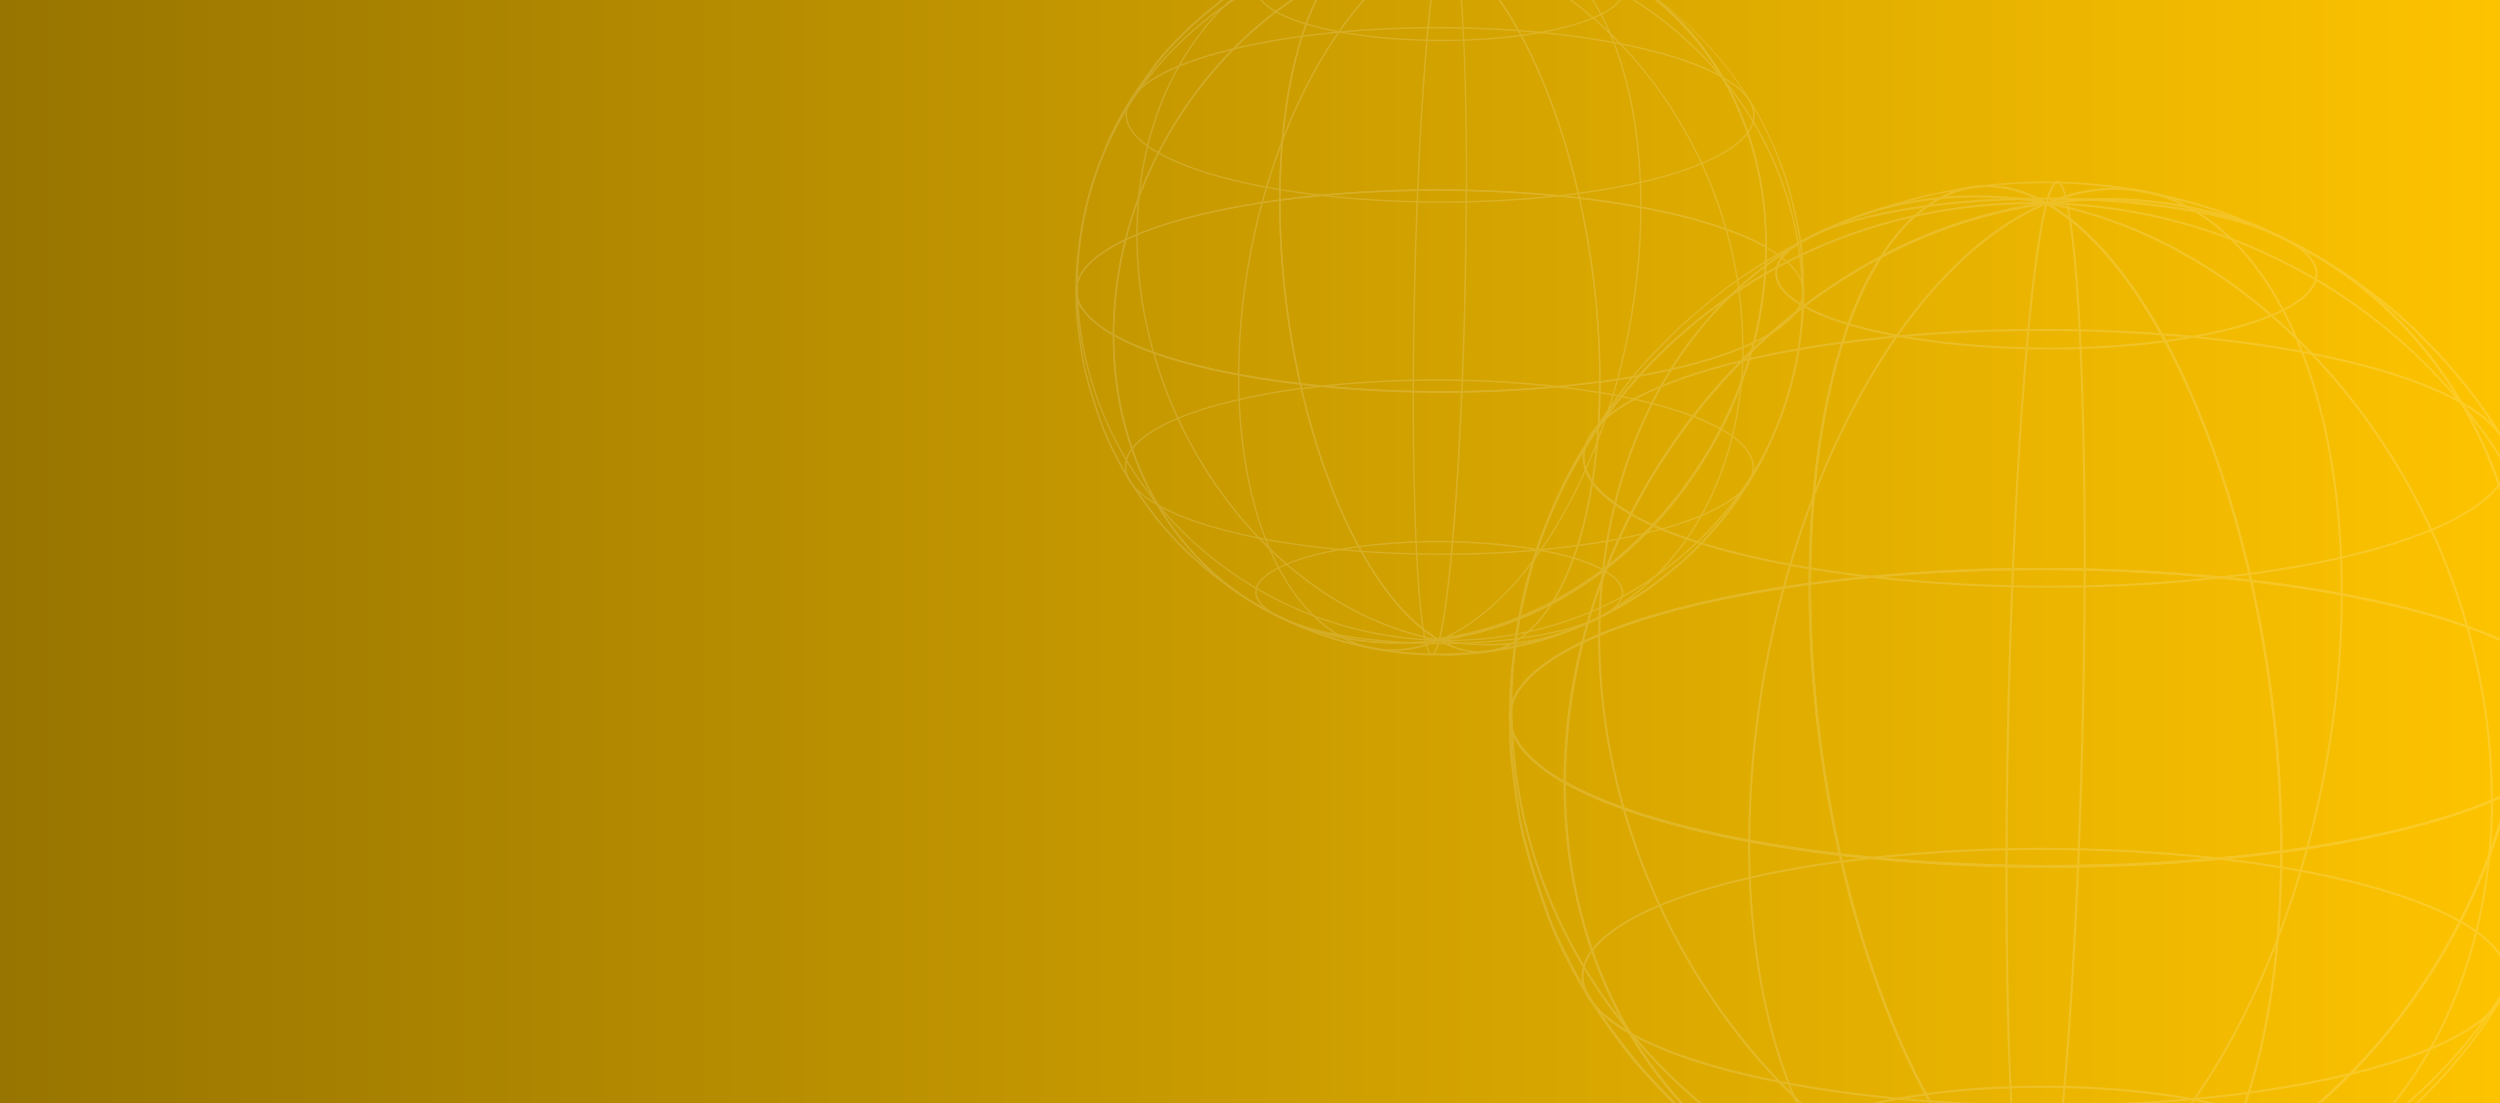 <?xml version="1.0" encoding="utf-8"?>
<!-- Generator: Adobe Illustrator 27.7.0, SVG Export Plug-In . SVG Version: 6.00 Build 0)  -->
<svg version="1.1" id="Ebene_1" xmlns="http://www.w3.org/2000/svg" xmlns:xlink="http://www.w3.org/1999/xlink" x="0px" y="0px"
	 viewBox="0 0 1160 512" style="enable-background:new 0 0 1160 512;" xml:space="preserve">
<rect x="0" y="0" width="1160" height="512" fill="#333333" stroke="none"/>
<style type="text/css">
	.st0{clip-path:url(#SVGID_00000000209102489655788810000017705324933137019313_);}
	.st1{fill:url(#SVGID_00000132786596499776378390000007573070891779902863_);}
	.st2{display:none;opacity:0.5;}
	.st3{display:inline;fill:#FFFFFF;}
	.st4{opacity:0.15;}
	.st5{fill:#FFFFFF;}
</style>
<g>
	<defs>
		<rect id="SVGID_1_" width="1160" height="512"/>
	</defs>
	<clipPath id="SVGID_00000098197873942613218130000001738053693007804592_">
		<use xlink:href="#SVGID_1_"  style="overflow:visible;"/>
	</clipPath>
	<g style="clip-path:url(#SVGID_00000098197873942613218130000001738053693007804592_);">
		
			<linearGradient id="SVGID_00000018215182457849276520000002205091791806930822_" gradientUnits="userSpaceOnUse" x1="669" y1="461" x2="669" y2="-699" gradientTransform="matrix(6.123234e-17 -1 -1 -6.123234e-17 461 925)">
			<stop  offset="0" style="stop-color:#987500"/>
			<stop  offset="1" style="stop-color:#FDC300"/>
		</linearGradient>
		<rect style="fill:url(#SVGID_00000018215182457849276520000002205091791806930822_);" width="1160" height="512"/>
		<g class="st2">
			<rect class="st3" width="1160" height="512"/>
		</g>
		<g class="st4">
			<path class="st5" d="M948.6,572.3l-0.1-0.1C888,537.8,838.9,402.7,839.2,270.9v-0.5h0.5c123.1-16.6,272.4-2.1,332.9,32.2l0.3,0.1
				v0.3c-0.2,131.9-100.8,252.6-224,269.2L948.6,572.3z M840.3,271.3c-0.1,131.2,48.5,265.6,108.6,299.8
				c122.7-16.6,222.6-136.7,222.9-267.9C1111.4,269.2,962.9,254.9,840.3,271.3z"/>
			<path class="st5" d="M1061.1,524.4c-30.3-17.2-105.4-24.5-167.4-16.2l-0.1-1c62.1-8.4,137.5-1,168,16.3L1061.1,524.4z"/>
			<path class="st5" d="M1141.3,428c-52-29.5-180.6-42-286.8-27.7l-0.1-1c106.3-14.3,235.2-1.8,287.4,27.8L1141.3,428z"/>
			<path class="st5" d="M948.9,572.2l-0.4-0.9c75.6-31.5,137.3-164.1,137.6-295.5h1C1086.8,407.6,1024.8,540.6,948.9,572.2z"/>
			<path class="st5" d="M949.2,571.9l-1-0.3c10-37.9,18.3-175.8,18.6-307.4h1C967.5,395.9,959.2,533.9,949.2,571.9z"/>
			<path class="st5" d="M920.7,574.2c-46.8,0-90.4-16.1-125.2-46.5c-22.1-19.5-39.7-43.7-51.2-70.9c-12.5-28.6-18.8-60.1-18.8-93.5
				c-18.7-10.7-27.4-22.6-25.1-34.5c4.9-25.1,58.3-47.5,139.3-58.4l0.6-0.1v0.6c-0.2,131.5,48.5,266.2,108.7,300.4l1.4,0.8l-1.5,0.2
				C939.5,573.5,930.1,574.2,920.7,574.2z M839.2,271.5c-80.2,10.9-133,32.9-137.8,57.6c-2.2,11.4,6.4,23,24.8,33.5l0.3,0.1v0.3
				c-0.1,33.3,6.2,64.8,18.7,93.4c11.5,27,29,51.1,51,70.5c41,36,94.6,51.8,151,44.6C887.3,535.9,839.1,402.1,839.2,271.5
				L839.2,271.5z"/>
			<path class="st5" d="M836,554.7c-9.6-5.5-14.1-11.6-12.9-17.7c2.5-12.8,29.5-24.2,70.4-29.7l0.1,1c-40.5,5.5-67.2,16.5-69.5,28.9
				c-1.1,5.7,3.2,11.4,12.4,16.6L836,554.7z"/>
			<path class="st5" d="M756,479.8c-16.4-9.3-23.9-19.6-21.9-30c4.2-21.8,50.3-41.1,120.3-50.6l0.1,1
				c-69.5,9.3-115.2,28.4-119.4,49.7c-1.9,9.9,5.5,19.8,21.4,28.9L756,479.8z"/>
			<path class="st5" d="M948.6,572.3C834.1,551,741.3,426.4,741.5,294.5h1c-0.2,131.4,92.3,255.6,206.2,276.7L948.6,572.3z"/>
			<path class="st5" d="M948.7,572.3c-137-3-248.2-112.8-247.9-244.7h1c-0.2,131.3,110.5,240.7,246.9,243.7L948.7,572.3z"/>
			<path class="st5" d="M976.3,580.2c-9.8-0.2-19.3-2.9-27.7-7.9c-57.1,7.6-111.5-8.2-153.1-44.7c-22.1-19.5-39.7-43.7-51.2-70.9
				c-12.5-28.7-18.8-60.3-18.8-93.8v-0.9l0.8,0.4c60.2,34.2,209.3,48.6,332.2,32.1l0.6-0.1v0.6c-0.2,89-22.9,157.4-59.2,178.5
				C992.7,577.9,984.6,580.2,976.3,580.2z M948.8,571.2l0.2,0.1c17.7,10.1,34.7,10.6,50.4,1.5c36-20.9,58.4-88.7,58.7-177
				c-122.5,16.4-270.7,2.1-331.5-31.9c0,33,6.3,64.1,18.7,92.5c11.5,27,29,51.1,51,70.4c41.4,36.3,95.5,52.1,152.4,44.4L948.8,571.2
				z"/>
			<path class="st5" d="M949.7,574.4c-46.7,0-91.8-7.3-113.8-19.7l0.5-0.9c30.3,17.2,105.4,24.5,167.4,16.2l0.1,1
				C986,573.3,967.9,574.5,949.7,574.4z"/>
			<path class="st5" d="M950.6,513.5c-79.9,0-157.1-12.4-194.6-33.7l0.5-0.9c52,29.5,180.6,42,286.7,27.7l0.1,1
				C1012.6,511.6,981.6,513.6,950.6,513.5z"/>
			<path class="st5" d="M916.6,579.1c-14.5,0-28.7-4.5-40.7-12.7c-40.7-27.2-64.9-93-64.8-176.1h1c-0.2,82.7,23.9,148.2,64.3,175.2
				c21.5,14.4,46.4,16.4,72,5.8l0.4,0.9C938.7,576.6,927.7,578.9,916.6,579.1z"/>
			<path class="st5" d="M943.7,582h-0.2c-9.2-1.2-13.2-91.3-13-180.2h1c-0.2,116.5,5.9,178.3,12.1,179.1c0.7,0.1,2.3-0.7,4.6-9.3
				l1,0.3C947.4,578.8,945.6,582,943.7,582z"/>
			<path class="st5" d="M976.3,580.2c-9.1,0-18.5-2.7-27.8-8l-1.4-0.7l1.5-0.2c26.8-3.7,52.7-12.1,76.5-24.8
				c20.7-32.4,32.8-86.3,32.9-151.3v-0.5h0.4c44.7-6,80.9-15.5,105.1-27c5.4-21.1,8.1-42.9,8.2-64.7v-0.9l0.8,0.4
				c18.9,10.7,27.6,22.7,25.3,34.6c-2.2,11.2-13.9,21.8-33.4,31.2c-19.5,76.8-71.6,143.5-138.6,178.9c-7.6,11.8-16.4,20.8-26,26.4
				C992.7,578,984.5,580.2,976.3,580.2z M950.3,572c17.3,9.4,33.8,9.6,49.1,0.8c9.1-5.3,17.4-13.6,24.7-24.6
				C1000.9,560.3,976,568.3,950.3,572L950.3,572z M1059,395.6c-0.2,63.9-12,117.2-32.1,149.9c65.8-35.3,116.9-101.1,136.3-176.6
				C1139,380.3,1103.1,389.7,1059,395.6L1059,395.6z M1172.8,303.9c-0.1,21.3-2.8,42.6-8,63.2c18.7-9.1,30-19.4,32.1-30.1
				C1199,325.7,1190.7,314.3,1172.8,303.9L1172.8,303.9z"/>
			<path class="st5" d="M1004,571l-0.1-1c40.5-5.5,67.2-16.5,69.6-28.9c1.1-5.7-3.2-11.4-12.4-16.6l0.5-0.9
				c9.6,5.5,14.1,11.6,12.9,17.7C1072,554.1,1044.9,565.5,1004,571z"/>
			<path class="st5" d="M1043.3,507.5l-0.1-1c69.5-9.4,115.2-28.4,119.4-49.7c1.9-9.9-5.4-19.8-21.4-28.9l0.5-0.9
				c16.3,9.3,23.9,19.6,21.9,30C1159.4,478.8,1113.4,498.2,1043.3,507.5z"/>
			<path class="st5" d="M981.6,575.3c-11.1,0-22.1-1-33-3.1l0.2-1c50.3,9.4,98.7-2.7,136.6-34.1c44.6-37,70.2-97.3,70.4-165.6h1
				c-0.1,68.5-25.9,129.2-70.8,166.3C1056.7,562.3,1019.7,575.6,981.6,575.3z"/>
			<path class="st5" d="M954.5,572.3c-1.9,0-3.9,0-5.8,0v-1c67.8,1.5,131.1-23.1,178.3-69.2c44.7-43.6,69.4-101.7,69.5-163.6h1
				c-0.1,62.1-24.9,120.4-69.8,164.3C1081.6,547.8,1020.3,572.3,954.5,572.3z"/>
			<path class="st5" d="M1172.8,303.9l-0.8-0.4c-60.2-34.2-209.3-48.6-332.2-32.1l-0.6,0.1v-0.6c0.2-89,22.9-157.4,59.2-178.5
				c15.7-9.1,33.4-8.6,51.2,1.4c57.1-7.6,111.5,8.2,153.1,44.7c22.1,19.5,39.7,43.7,51.2,70.9c12.5,28.7,18.8,60.3,18.8,93.8
				L1172.8,303.9z M947.2,263.5c92,0,180.9,14.2,224.6,38.7c0-33-6.3-64.1-18.7-92.5c-11.5-27-29-51.1-51-70.5
				c-41.4-36.3-95.5-52-152.4-44.4h-0.2l-0.2-0.1c-17.7-10.1-34.7-10.6-50.4-1.5c-35.9,20.9-58.4,88.7-58.6,177.1
				C875.7,265.7,911.4,263.4,947.2,263.5z"/>
			<path class="st5" d="M1141.7,187.2c-52-29.5-180.6-42-286.8-27.7l-0.1-1c106.3-14.3,235.2-1.8,287.4,27.8L1141.7,187.2z"/>
			<path class="st5" d="M1061.8,112.3c-30.3-17.2-105.4-24.5-167.4-16.2l-0.1-1c62.1-8.4,137.5-1.1,168,16.3L1061.8,112.3z"/>
			<path class="st5" d="M1087.1,275.8h-1c0.1-82.7-23.9-148.2-64.3-175.2c-21.5-14.4-46.4-16.4-72-5.7l-0.4-1
				c25.9-10.8,51.1-8.8,72.9,5.8C1063,126.8,1087.2,192.7,1087.1,275.8z"/>
			<path class="st5" d="M967.8,264.2h-1C967,147.7,960.8,85.9,954.7,85c-0.6-0.1-2.3,0.7-4.6,9.3l-1-0.3c1.9-7.2,3.7-10.4,5.7-10.1
				C964,85.2,967.9,175.4,967.8,264.2z"/>
			<path class="st5" d="M726.5,363.9l-0.8-0.4c-18.9-10.7-27.6-22.7-25.3-34.6c2.2-11.2,13.9-21.8,33.4-31.2
				c19.5-76.8,71.6-143.5,138.7-178.9c7.6-11.8,16.4-20.8,26-26.4c15.8-9.2,33.5-8.6,51.4,1.5l1.4,0.7l-1.5,0.2
				c-26.8,3.7-52.7,12.1-76.6,24.8c-20.7,32.4-32.7,86.3-32.9,151.3v0.5h-0.4c-44.7,6-80.9,15.5-105.1,27
				c-5.4,21.2-8.1,42.9-8.2,64.7V363.9z M733.5,298.9c-18.7,9.1-30,19.4-32.1,30.1c-2.2,11.3,6.1,22.7,24.1,33.1
				C725.6,340.8,728.3,319.6,733.5,298.9z M871.3,120.5C805.6,155.9,754.4,221.6,735,297.1c24.3-11.4,60.1-20.8,104.2-26.7
				C839.4,206.5,851.2,153.2,871.3,120.5z M922.1,86.8c-8.2,0-16.2,2.3-23.2,6.4c-9.1,5.3-17.4,13.6-24.7,24.5
				c23.1-12,48-20,73.7-23.8C939.1,89.2,930.4,86.8,922.1,86.8z"/>
			<path class="st5" d="M756.5,239c-16.4-9.3-23.9-19.6-21.9-30c4.2-21.8,50.3-41.1,120.3-50.6l0.1,1
				c-69.5,9.3-115.2,28.4-119.4,49.7c-1.9,9.9,5.5,19.8,21.4,28.9L756.5,239z"/>
			<path class="st5" d="M836.7,142.5c-9.6-5.5-14.1-11.6-12.9-17.7c2.5-12.8,29.5-24.2,70.4-29.7l0.1,1
				c-40.5,5.5-67.2,16.5-69.5,28.9c-1.1,5.7,3.2,11.4,12.4,16.7L836.7,142.5z"/>
			<path class="st5" d="M742.6,294.5h-1c0.1-68.5,25.9-129.2,70.8-166.4c38-31.6,86.8-43.8,137.4-34.4l-0.2,1
				c-50.3-9.3-98.7,2.7-136.6,34.1C768.3,165.9,742.7,226.3,742.6,294.5z"/>
			<path class="st5" d="M701.7,327.6h-1c0.1-62.1,24.9-120.5,69.8-164.3c47.4-46.3,111-71,179-69.5v1
				c-67.8-1.5-131.1,23.1-178.3,69.2C726.6,207.7,701.9,265.7,701.7,327.6z"/>
			<path class="st5" d="M951.1,402.6c-92.6,0-181.9-14.4-225.3-39.1l-0.3-0.1v-0.3c0.3-131.9,100.7-252.7,224-269.3h0.2l0.2,0.1
				c60.5,34.4,109.5,169.5,109.2,301.3v0.4h-0.5C1023,400.3,987,402.7,951.1,402.6z M726.5,362.7c60.3,34.1,208.8,48.4,331.5,32
				c0.1-131.2-48.5-265.6-108.6-299.8C826.9,111.4,726.9,231.5,726.5,362.7z"/>
			<path class="st5" d="M951,272.7c-79.9,0-157.1-12.4-194.6-33.7l0.5-0.9c52,29.6,180.6,42,286.7,27.7l0.1,1
				C1013.1,270.8,982.1,272.8,951,272.7z"/>
			<path class="st5" d="M950.5,162.2c-46.7,0-91.8-7.3-113.8-19.7l0.5-0.9c30.4,17.2,105.4,24.5,167.4,16.2l0.1,1
				C986.8,161.1,968.6,162.3,950.5,162.2z"/>
			<path class="st5" d="M812.2,390.3h-1c0.2-131.8,62.2-264.8,138.2-296.5l0.4,1C874.1,126.3,812.4,258.9,812.2,390.3z"/>
			<path class="st5" d="M931.5,401.8h-1c0.2-131.7,8.6-269.7,18.6-307.7l1,0.3C940.1,132.3,931.7,270.2,931.5,401.8z"/>
			<path class="st5" d="M1058,395.8v-0.6c0.2-131.5-48.5-266.3-108.7-300.4l-1.4-0.7l1.5-0.2c57.2-7.7,111.6,8.2,153.2,44.6
				c22.1,19.5,39.7,43.7,51.2,70.9c12.5,28.6,18.8,60.1,18.8,93.5c18.7,10.7,27.4,22.6,25.1,34.5c-4.9,25.2-58.2,47.6-139.2,58.5
				L1058,395.8z M951.1,94.6c59.8,35.4,108,169.3,107.9,300c80.2-10.9,133-32.9,137.8-57.6c2.2-11.4-6.4-23-24.8-33.5l-0.2-0.1V303
				c0-33.3-6.2-64.8-18.7-93.4c-11.5-27-29-51.1-51-70.5C1061.1,103.2,1007.5,87.4,951.1,94.6z"/>
			<path class="st5" d="M1043.9,266.8l-0.1-1c69.5-9.3,115.2-28.4,119.4-49.7c1.9-9.8-5.4-19.8-21.4-28.9l0.5-0.9
				c16.4,9.3,23.9,19.6,21.9,30C1159.9,238,1113.8,257.4,1043.9,266.8z"/>
			<path class="st5" d="M1004.8,158.8l-0.1-1c40.5-5.5,67.2-16.5,69.5-28.9c1.1-5.7-3.2-11.4-12.4-16.6l0.5-0.9
				c9.6,5.5,14.1,11.6,12.9,17.7C1072.7,141.9,1045.7,153.3,1004.8,158.8z"/>
			<path class="st5" d="M1156.7,371.6h-1c0.2-131.4-92.3-255.6-206.2-276.8l0.2-1C1064.1,115,1157,239.7,1156.7,371.6z"/>
			<path class="st5" d="M1197.5,338.5h-1c0.2-131.4-110.5-240.7-246.9-243.7v-1C1086.5,96.8,1197.8,206.6,1197.5,338.5z"/>
			<path class="st5" d="M948.3,582.1h-1l-3.7-0.1h-1.7c-1.5,0-3.6-0.1-5.5-0.2c-10.3-0.5-20.5-1.7-30.6-3.5
				c-18.5-3.3-36.6-8.6-53.8-16c-8.7-3.8-17.2-8-25.5-12.6c-7.6-4.2-15-8.9-22-14.1c-1.2-0.9-2.5-1.9-3.8-2.9
				c-4.6-3.4-9.7-7.3-13.5-10.7c-1.3-1.1-2.6-2.4-4.1-3.7c-3.2-2.9-6.6-5.9-9.2-8.6c-4.6-4.7-10.5-11-14.6-15.7
				c-5.8-6.7-13-16.6-22.1-30.3c-3.8-6.1-7.3-12.3-10.5-18.7c-3.3-6.3-6.2-12.7-8.7-19.3c-4.5-12.2-8.4-24.6-11.6-37.2
				c-2.5-10.4-4.2-24.5-5.5-35.5c-0.6-5.2-0.7-11.7-0.7-17.5v-2.8c-0.1-7.4,0.2-14.8,1-22.2c0.2-1.9,0.5-3.9,0.8-6.1
				c0.6-4.8,1.1-9.7,1.9-13.7c1.2-6.6,3-15.1,4.6-21.2c1.6-5.9,3.9-13.4,5.7-18.7c1.6-4.5,3.9-10.1,6-15l2.1-5
				c2.9-6.8,6.3-13.5,10.1-19.8c5.3-8.9,13.5-21.2,20.9-31.2c4.6-6.1,9.6-12,15-17.4l3.7-3.7c3-3,6.4-6.4,9.2-9
				c5.3-4.7,13-11.1,19.6-16.2c4.7-3.6,11.3-8,13.9-9.7c3.8-2.5,9-5.5,13.2-7.9l1.2-0.7c8.3-4.7,16.9-8.9,25.8-12.4
				c7.6-3,13.4-5.1,17.6-6.4c5.5-1.8,13-3.8,18.2-5.2c6.5-1.6,15-3.2,17.4-3.6c5.5-1,10-1.5,14.7-2c1.7-0.2,8.4-0.8,12-1
				c4.9-0.2,9.2-0.5,16.5-0.4c11.5,0.1,23,1,34.3,2.7c5.5,0.8,11.9,2,14.9,2.6c4.2,0.9,10.5,2.5,16.7,4.1c3.6,1,8.5,2.5,12.3,3.9
				c5.7,2,12.3,4.6,17,6.5c8.2,3.4,18.6,9,25.5,12.6c1.6,0.9,3.2,1.8,4.7,2.7c4.8,2.9,10.5,6.3,14.7,9.4c1.2,0.9,2.6,1.9,4,2.9
				c3.2,2.4,6.9,5.1,9.7,7.3c5.7,4.5,11.1,9.2,16.2,14.2c1.2,1.3,2.6,2.6,4,4.1c3.1,3.1,6.3,6.3,8.8,9.1c4.7,5.2,10,11.7,13.6,16.4
				c3.6,4.7,8,10.9,10.8,15.4c1.6,2.5,7.1,11.1,10.7,18.2c6.3,11.9,11.7,24.3,16,37c4.5,13.3,8.2,31.1,9.5,38.1
				c1.3,6.5,2.2,15.4,2.7,21.7c0.4,4.5,0.5,10.2,0.6,15.2c0,1.8,0.1,3.5,0.2,5.1c0.2,8.3-0.3,16.6-1.3,24.9
				c-0.8,7-1.8,14.2-2.8,19.8c-1.2,6.6-3.2,15.1-4.9,21.1c-1.6,5.8-4,13.3-5.9,18.6c-1.7,4.6-4.1,10.3-6.3,15.3l-2,4.6
				c-2.6,5.8-5.5,11.5-8.7,17c-2.6,4.5-6.2,10.1-9.3,15l-2.3,3.7c-4.4,6.5-9.1,12.8-14.2,18.8c-7.8,9.3-16.2,18-25.2,26.1
				c-5.4,4.7-13.2,11.1-20,16.1c-3.7,2.8-8.8,6.1-12.9,8.8l-1,0.6c-9,5.6-18.4,10.7-28,15.2c-3.4,1.5-12,5.3-18.8,7.8
				c-5,1.9-12.3,4.2-18.1,5.8c-8.6,2.4-17.3,4.4-26.2,5.9c-6.6,1.1-10.3,1.5-14.6,2c-2.5,0.3-8.7,0.8-12,1
				c-4.7,0.2-7.8,0.4-11.1,0.4L948.3,582.1L948.3,582.1z M949.3,85c-6.2,0-10.2,0.2-14.7,0.4c-3.6,0.2-10.2,0.8-12,1
				c-4.7,0.6-9.2,1.1-14.6,2c-6.5,1.1-12.9,2.5-17.3,3.6c-5.2,1.4-12.6,3.4-18.2,5.1c-4.2,1.4-10,3.5-17.5,6.4
				c-8.8,3.5-17.4,7.6-25.6,12.3l-1.2,0.7c-4.1,2.4-9.3,5.5-13.1,7.9c-2.6,1.7-9.2,6-13.8,9.5c-6.6,5.1-14.2,11.4-19.5,16.2
				c-2.8,2.5-6.2,5.9-9.2,9l-3.7,3.7c-5.4,5.4-10.4,11.2-14.9,17.3c-7.4,10-15.6,22.2-20.9,31.1c-3.7,6.4-7.1,13-10,19.8
				c-0.6,1.6-1.4,3.3-2.1,5c-2,4.9-4.3,10.5-5.9,15c-1.9,5.3-4.1,12.7-5.7,18.6s-3.4,14.5-4.6,21.1c-0.7,4-1.3,8.9-1.9,13.6
				c-0.2,2.2-0.5,4.2-0.7,6.1c-0.8,7.3-1.2,14.7-1,22v2.8c0.1,5.8,0.2,12.3,0.8,17.4c1.2,11,2.9,25,5.5,35.4
				c3.2,12.6,7.1,24.9,11.6,37.1c2.5,6.6,5.4,13,8.7,19.2c3.2,6.4,6.6,12.6,10.4,18.6c6.7,10.5,14.1,20.6,22,30.2
				c4.1,4.7,9.9,11,14.5,15.7c2.6,2.6,6,5.6,9.2,8.5c1.4,1.3,2.8,2.5,4.1,3.7c3.7,3.4,8.9,7.3,13.4,10.7c1.4,1,2.6,2,3.8,2.9
				c7,5.1,14.3,9.8,21.9,14c8.2,4.6,16.7,8.8,25.4,12.6c26.7,11.4,55.2,17.9,84.1,19.4c1.8,0.1,3.9,0.2,5.4,0.2h1.6l3.7,0.1
				c1.1,0,2.5,0,3.7,0h1.6c3.2,0,6.3-0.2,10.9-0.4c3.4-0.2,9.5-0.7,12.1-1c4.3-0.5,8-0.9,14.6-2c8.8-1.5,17.5-3.5,26.1-5.9
				c5.8-1.6,13-4,18-5.8c6.7-2.5,15.3-6.2,18.7-7.7c9.6-4.5,18.9-9.5,27.9-15.1l1-0.6c4.1-2.6,9.2-6,12.9-8.7
				c6.7-5.1,14.5-11.4,19.9-16.1c9-8.1,17.4-16.8,25.1-26c5.1-5.9,9.8-12.2,14.2-18.7l2.3-3.7c3.1-4.9,6.7-10.4,9.3-15
				c3.2-5.5,6.1-11.1,8.7-16.9l2-4.7c2.1-5,4.6-10.7,6.3-15.3c1.9-5.3,4.3-12.7,5.9-18.5c1.7-6.1,3.6-14.5,4.8-21
				c1-5.5,1.9-12.7,2.8-19.7c1-8.2,1.4-16.5,1.3-24.7c0-1.6-0.1-3.3-0.2-5.1c-0.1-5-0.3-10.6-0.6-15.1c-0.5-6.3-1.4-15.1-2.7-21.5
				c-1.4-7-5.1-24.7-9.5-38c-4.3-12.7-9.6-25.1-16-36.9c-3.7-7.1-9.1-15.7-10.7-18.1c-2.9-4.5-7.1-10.5-10.8-15.3
				c-3.7-4.9-8.9-11.1-13.6-16.4c-2.5-2.7-5.7-6-8.8-9.1c-1.4-1.4-2.7-2.7-4-4.1c-5.1-5-10.5-9.7-16.2-14.1l-0.3-0.3
				c42.9,38.2,68,95.3,68.8,159.9c0,1.1,0,2.2,0,3.3v0.5c-0.2,131.9-100.7,252.7-223.9,269.3l-0.1-1
				c122.8-16.5,222.9-136.8,223.1-268.2v-0.5c0-78.3-35.7-146-95.8-182.5l-4.7-2.7c-6.9-3.7-17.3-9.2-25.4-12.6
				c-4.6-1.9-11.3-4.5-17-6.5c-3.8-1.4-8.7-2.9-12.3-3.8c-6.2-1.7-12.5-3.2-16.7-4.1c-2.9-0.6-9.3-1.9-14.8-2.6
				C973.9,86,962.5,85.1,951,85H949.3z"/>
			<path class="st5" d="M667.7,297.4l-0.1-0.1c-41-23.3-74.3-115.1-74.1-204.5v-0.3h0.3c83.6-11.2,184.9-1.4,225.9,21.9l0.2,0.1v0.2
				c-0.2,89.5-68.4,171.5-152.1,182.7L667.7,297.4z M594.2,93.1c-0.1,89.1,32.9,180.3,73.7,203.5c83.3-11.3,151.1-92.8,151.3-181.8
				C778.2,91.7,677.5,82,594.2,93.1z"/>
			<path class="st5" d="M744.1,265c-20.6-11.7-71.6-16.7-113.6-11l-0.1-0.7c42.2-5.7,93.3-0.7,114,11L744.1,265z"/>
			<path class="st5" d="M798.5,199.5c-35.3-20-122.6-28.5-194.6-18.8l-0.1-0.7c72.2-9.7,159.7-1.2,195.1,18.9L798.5,199.5z"/>
			<path class="st5" d="M667.9,297.4l-0.3-0.6C719,275.4,760.9,185.4,761,96.2h0.7C761.6,185.6,719.5,275.9,667.9,297.4z"/>
			<path class="st5" d="M668.1,297.2l-0.7-0.2c6.8-25.7,12.4-119.3,12.6-208.7h0.7C680.6,177.7,674.9,271.4,668.1,297.2z"/>
			<path class="st5" d="M648.8,298.7c-31.8,0-61.4-10.9-85-31.6c-15-13.2-26.9-29.7-34.8-48.1c-8.5-19.4-12.7-40.8-12.7-63.5
				c-12.7-7.3-18.6-15.3-17-23.4c3.4-17.1,39.5-32.2,94.5-39.6l0.4-0.1v0.4c-0.2,89.2,32.9,180.7,73.8,203.9l0.9,0.5l-1,0.1
				C661.5,298.3,655.2,298.7,648.8,298.7z M593.5,93.2c-54.5,7.4-90.3,22.3-93.5,39.1c-1.5,7.8,4.3,15.6,16.9,22.8l0.2,0.1v0.2
				c0,22.6,4.2,44,12.7,63.4c7.8,18.3,19.7,34.7,34.6,47.8c27.9,24.4,64.2,35.2,102.5,30.3C626.2,272.8,593.4,181.9,593.5,93.2
				L593.5,93.2z"/>
			<path class="st5" d="M591.3,285.5c-6.5-3.7-9.6-7.9-8.8-12c1.7-8.7,20-16.4,47.8-20.2l0.1,0.7c-27.5,3.7-45.6,11.2-47.2,19.6
				c-0.7,3.8,2.2,7.7,8.4,11.3L591.3,285.5z"/>
			<path class="st5" d="M537,234.6c-11.1-6.3-16.2-13.3-14.9-20.4c2.9-14.8,34.1-27.9,81.6-34.3l0.1,0.7
				c-47.2,6.3-78.2,19.3-81,33.8c-1.3,6.7,3.7,13.5,14.5,19.6L537,234.6z"/>
			<path class="st5" d="M667.7,297.4C590,283,527,198.4,527.2,108.9h0.7c-0.2,89.2,62.6,173.5,140,187.8L667.7,297.4z"/>
			<path class="st5" d="M667.8,297.4c-93-2.1-168.5-76.6-168.3-166.1h0.7c-0.2,89.2,75,163.4,167.6,165.4L667.8,297.4z"/>
			<path class="st5" d="M686.5,302.8c-6.6-0.1-13.1-2-18.8-5.4c-38.8,5.2-75.7-5.6-103.9-30.3c-15-13.2-26.9-29.7-34.8-48.1
				c-8.5-19.5-12.8-40.9-12.7-63.7v-0.6l0.5,0.3c40.9,23.2,142.1,33,225.5,21.8l0.4-0.1v0.4c-0.1,60.4-15.5,106.8-40.2,121.2
				C697.7,301.3,692.2,302.8,686.5,302.8z M667.9,296.7l0.1,0.1c12,6.8,23.6,7.2,34.2,1c24.4-14.2,39.7-60.2,39.8-120.2
				c-83.1,11.1-183.7,1.4-225-21.6c0,22.4,4.3,43.5,12.7,62.8c7.8,18.3,19.7,34.7,34.6,47.8C592.4,291.2,629.2,301.9,667.9,296.7
				L667.9,296.7z"/>
			<path class="st5" d="M668.5,298.9c-31.7,0-62.3-4.9-77.2-13.4l0.3-0.6c20.6,11.7,71.6,16.7,113.6,11l0.1,0.7
				C693.1,298.1,680.8,298.9,668.5,298.9z"/>
			<path class="st5" d="M669.1,257.5c-54.2,0-106.6-8.4-132.1-22.9l0.3-0.6c35.3,20.1,122.6,28.5,194.6,18.8l0.1,0.7
				C711.2,256.2,690.2,257.6,669.1,257.5z"/>
			<path class="st5" d="M646,302c-9.9,0-19.5-3-27.6-8.6c-27.6-18.5-44.1-63.1-44-119.5h0.7c-0.1,56.2,16.2,100.6,43.7,118.9
				c14.6,9.8,31.5,11.1,48.9,3.9l0.3,0.6C661,300.4,653.6,302,646,302z"/>
			<path class="st5" d="M664.4,304h-0.2c-6.2-0.8-8.9-62-8.8-122.3h0.7c-0.1,79.1,4,121,8.2,121.6c0.4,0.1,1.6-0.5,3.1-6.3l0.7,0.2
				C666.9,301.8,665.7,304,664.4,304z"/>
			<path class="st5" d="M686.5,302.8c-6.2,0-12.5-1.9-18.9-5.4l-0.9-0.5l1-0.1c18.2-2.5,35.7-8.2,51.9-16.8
				c14-22,22.2-58.6,22.3-102.7v-0.3h0.3c30.3-4.1,54.9-10.5,71.3-18.3c3.6-14.4,5.5-29.1,5.5-43.9v-0.6l0.5,0.3
				c12.8,7.3,18.8,15.4,17.2,23.5c-1.5,7.6-9.4,14.8-22.7,21.2c-13.2,52.1-48.6,97.4-94.1,121.4c-5.1,8-11.1,14.1-17.6,17.9
				C697.7,301.3,692.1,302.8,686.5,302.8z M668.9,297.3c11.7,6.4,22.9,6.5,33.3,0.5c6.2-3.6,11.8-9.3,16.7-16.7
				C703.3,289.3,686.3,294.7,668.9,297.3L668.9,297.3z M742.7,177.5c-0.1,43.4-8.1,79.6-21.8,101.8c44.6-24,79.4-68.6,92.5-119.9
				C797,167.1,772.6,173.5,742.7,177.5L742.7,177.5z M819.9,115.3c-0.1,14.5-1.9,28.9-5.4,42.9c12.7-6.2,20.4-13.1,21.8-20.5
				C837.7,130.1,832.1,122.3,819.9,115.3L819.9,115.3z"/>
			<path class="st5" d="M705.3,296.5l-0.1-0.7c27.5-3.7,45.6-11.2,47.2-19.6c0.7-3.8-2.2-7.7-8.4-11.3l0.3-0.6
				c6.5,3.7,9.6,7.9,8.8,12C751.5,285.1,733.1,292.8,705.3,296.5z"/>
			<path class="st5" d="M732.1,253.5l-0.1-0.7c47.2-6.3,78.2-19.3,81-33.8c1.3-6.7-3.7-13.5-14.5-19.6l0.3-0.6
				c11.1,6.3,16.2,13.3,14.9,20.4C810.9,234,779.6,247.1,732.1,253.5z"/>
			<path class="st5" d="M690.2,299.5c-7.5,0-15-0.7-22.4-2.1l0.1-0.7c34.1,6.3,67-1.9,92.7-23.1c30.3-25.1,47.7-66.1,47.8-112.4h0.7
				c-0.1,46.5-17.6,87.7-48,112.9C741.1,290.6,716,299.7,690.2,299.5z"/>
			<path class="st5" d="M671.8,297.5c-1.3,0-2.6,0-4,0v-0.7c46,1,89-15.7,121-47c30.4-29.6,47.1-69.1,47.2-111h0.7
				c-0.1,42.1-16.9,81.8-47.4,111.5C758,280.8,716.4,297.5,671.8,297.5z"/>
			<path class="st5" d="M819.9,115.3l-0.5-0.3c-40.9-23.2-142-33-225.5-21.8l-0.4,0.1v-0.4C593.6,32.4,609-14,633.7-28.3
				c10.7-6.2,22.7-5.9,34.8,0.9c38.8-5.2,75.7,5.6,103.9,30.3c15,13.2,26.9,29.7,34.8,48.1c8.5,19.5,12.8,40.9,12.7,63.7
				L819.9,115.3z M666.8,87.8c62.5,0,122.8,9.7,152.4,26.2c0-22.4-4.3-43.5-12.7-62.8c-7.8-18.3-19.7-34.7-34.6-47.8
				c-28.1-24.6-64.8-35.3-103.5-30.1h-0.1l-0.1-0.1c-12-6.9-23.6-7.2-34.2-1c-24.4,14.2-39.6,60.2-39.8,120.2
				C618.3,89.3,642.5,87.8,666.8,87.8z"/>
			<path class="st5" d="M798.8,36C763.5,16,676.2,7.5,604.2,17.2l-0.1-0.7c72.2-9.7,159.7-1.2,195.1,18.9L798.8,36z"/>
			<path class="st5" d="M744.6-14.8C724-26.5,673-31.4,631-25.8l-0.1-0.7c42.2-5.7,93.3-0.7,114,11L744.6-14.8z"/>
			<path class="st5" d="M761.7,96.2H761c0.1-56.2-16.2-100.6-43.7-119c-14.6-9.8-31.5-11.1-48.9-3.9l-0.3-0.6
				c17.6-7.3,34.7-5.9,49.5,4C745.4-4.9,761.8,39.8,761.7,96.2z"/>
			<path class="st5" d="M680.8,88.3h-0.7c0.2-79.1-4-121.1-8.2-121.6c-0.4-0.1-1.6,0.5-3.1,6.3l-0.7-0.2c1.3-4.9,2.5-7,3.9-6.9
				C678.2-33.2,680.9,28,680.8,88.3z"/>
			<path class="st5" d="M517,156l-0.5-0.3c-12.8-7.3-18.8-15.4-17.2-23.5c1.5-7.6,9.4-14.8,22.7-21.2
				c13.2-52.1,48.6-97.4,94.1-121.4c5.1-8,11.1-14.1,17.6-17.9c10.7-6.2,22.8-5.9,34.9,1l0.9,0.5l-1,0.1c-18.2,2.5-35.8,8.2-52,16.8
				c-14,22-22.2,58.6-22.3,102.7v0.3h-0.3c-30.3,4.1-54.9,10.5-71.3,18.3c-3.6,14.4-5.5,29.1-5.6,43.9V156z M521.7,111.9
				C509,118,501.4,125,500,132.3c-1.5,7.7,4.2,15.4,16.3,22.5C516.4,140.3,518.2,125.9,521.7,111.9z M615.3-9.2
				c-44.7,24.1-79.4,68.6-92.6,119.9c16.5-7.7,40.8-14.1,70.7-18.1C593.6,49.1,601.6,13,615.3-9.2z M649.7-32.1
				c-5.5,0-11,1.5-15.7,4.4c-6.2,3.6-11.8,9.3-16.7,16.7c15.7-8.2,32.6-13.6,50-16.1C661.3-30.5,655.4-32.1,649.7-32.1z"/>
			<path class="st5" d="M537.3,71.2c-11.1-6.3-16.2-13.3-14.9-20.4c2.9-14.8,34.1-27.9,81.6-34.3l0.1,0.7
				C557,23.6,526,36.5,523.1,51c-1.3,6.7,3.7,13.5,14.5,19.6L537.3,71.2z"/>
			<path class="st5" d="M591.8,5.7c-6.5-3.7-9.6-7.9-8.8-12c1.7-8.7,20-16.4,47.8-20.2l0.1,0.7c-27.5,3.7-45.6,11.2-47.2,19.6
				c-0.7,3.8,2.2,7.8,8.4,11.3L591.8,5.7z"/>
			<path class="st5" d="M527.9,108.9h-0.7c0.1-46.5,17.6-87.7,48-112.9c25.8-21.4,58.9-29.7,93.2-23.3l-0.1,0.7
				c-34.1-6.3-67,1.9-92.7,23.1C545.4,21.6,528,62.6,527.9,108.9z"/>
			<path class="st5" d="M500.2,131.4h-0.7c0.1-42.1,16.9-81.8,47.4-111.5c32.2-31.5,75.3-48.2,121.5-47.2v0.7c-46-1-89,15.7-121,47
				C517,50,500.3,89.4,500.2,131.4z"/>
			<path class="st5" d="M669.4,182.3c-62.8,0-123.5-9.8-152.9-26.6l-0.2-0.1v-0.2c0.2-89.6,68.3-171.5,152-182.8h0.1l0.1,0.1
				c41,23.3,74.3,115.1,74.1,204.5v0.3h-0.3C718.2,180.7,693.8,182.3,669.4,182.3z M517,155.2c41,23.1,141.7,32.9,225,21.7
				c0.1-89.1-32.9-180.3-73.7-203.5C585.1-15.4,517.3,66.1,517,155.2z"/>
			<path class="st5" d="M669.4,94.1c-54.2,0-106.6-8.4-132.1-22.9l0.3-0.6c35.3,20.1,122.6,28.5,194.6,18.8l0.1,0.7
				C711.5,92.8,690.5,94.1,669.4,94.1z"/>
			<path class="st5" d="M669,19.1c-31.7,0-62.3-4.9-77.2-13.4l0.3-0.6c20.6,11.7,71.6,16.7,113.6,11l0.1,0.7
				C693.7,18.4,681.3,19.1,669,19.1z"/>
			<path class="st5" d="M575.1,173.9h-0.7c0.2-89.5,42.2-179.8,93.8-201.2l0.3,0.6C617.2-5.3,575.3,84.7,575.1,173.9z"/>
			<path class="st5" d="M656.1,181.7h-0.7c0.2-89.4,5.8-183.1,12.6-208.8l0.7,0.2C661.9-1.2,656.3,92.4,656.1,181.7z"/>
			<path class="st5" d="M742,177.6v-0.4C742.2,88,709.1-3.5,668.2-26.7l-0.9-0.5l1-0.1c38.9-5.2,75.8,5.6,104,30.3
				c15,13.2,26.9,29.7,34.8,48.1c8.5,19.4,12.7,40.8,12.7,63.5c12.7,7.3,18.6,15.3,17,23.4c-3.3,17.1-39.5,32.3-94.5,39.7L742,177.6
				z M669.5-26.8C710-2.8,742.8,88.1,742.7,176.8c54.5-7.4,90.3-22.3,93.5-39.1c1.5-7.8-4.3-15.6-16.9-22.8l-0.2-0.1v-0.2
				c0-22.6-4.2-44-12.7-63.4c-7.8-18.3-19.7-34.7-34.6-47.8C744.1-20.9,707.7-31.7,669.5-26.8z"/>
			<path class="st5" d="M732.4,90.1l-0.1-0.7c47.2-6.3,78.2-19.3,81-33.8c1.3-6.7-3.7-13.5-14.5-19.6l0.3-0.6
				c11.1,6.3,16.2,13.3,14.9,20.4C811.2,70.5,779.9,83.7,732.4,90.1z"/>
			<path class="st5" d="M705.9,16.8l-0.1-0.7c27.5-3.7,45.6-11.2,47.2-19.6c0.7-3.8-2.2-7.7-8.4-11.3l0.3-0.6
				c6.5,3.7,9.6,7.9,8.8,12C752,5.3,733.7,13,705.9,16.8z"/>
			<path class="st5" d="M809,161.2h-0.7c0.2-89.2-62.6-173.5-140-187.9l0.1-0.7C746.1-12.9,809.2,71.7,809,161.2z"/>
			<path class="st5" d="M836.7,138.8H836c0.2-89.2-75-163.4-167.6-165.4v-0.7C761.4-25.3,836.9,49.2,836.7,138.8z"/>
			<path class="st5" d="M667.5,304.1h-0.7l-2.5,0h-1.1c-1,0-2.5-0.1-3.7-0.1c-7-0.4-13.9-1.1-20.8-2.4c-12.6-2.2-24.8-5.9-36.5-10.9
				c-5.9-2.6-11.7-5.4-17.3-8.6c-5.2-2.9-10.2-6.1-15-9.6c-0.8-0.6-1.7-1.3-2.6-2c-3.1-2.3-6.6-4.9-9.2-7.3
				c-0.9-0.8-1.8-1.6-2.8-2.5c-2.2-2-4.5-4-6.3-5.8c-3.1-3.2-7.1-7.5-9.9-10.7c-3.9-4.6-8.8-11.3-15-20.6c-2.6-4.1-5-8.3-7.1-12.7
				c-2.2-4.3-4.2-8.6-5.9-13.1c-3.1-8.3-5.7-16.7-7.9-25.3c-1.7-7.1-2.8-16.6-3.7-24.1c-0.4-3.5-0.5-8-0.5-11.9v-1.9
				c-0.1-5,0.1-10,0.7-15c0.2-1.3,0.3-2.7,0.5-4.1c0.4-3.2,0.8-6.6,1.3-9.3c0.8-4.5,2-10.3,3.1-14.4c1.1-4,2.6-9.1,3.9-12.7
				c1.1-3.1,2.7-6.8,4-10.2l1.4-3.4c2-4.6,4.3-9.1,6.8-13.5c3.6-6.1,9.2-14.4,14.2-21.2c3.1-4.2,6.5-8.1,10.2-11.8l2.5-2.5
				c2-2,4.3-4.4,6.3-6.1c3.6-3.2,8.8-7.5,13.3-11c3.2-2.5,7.7-5.4,9.4-6.5c2.6-1.7,6.1-3.7,8.9-5.4l0.8-0.5c5.6-3.2,11.5-6,17.5-8.4
				c5.2-2,9.1-3.4,11.9-4.4c3.8-1.2,8.9-2.6,12.4-3.5c4.4-1.1,10.2-2.2,11.8-2.5c3.7-0.6,6.8-1,10-1.4c1.2-0.1,5.7-0.6,8.2-0.7
				c3.3-0.2,6.2-0.3,11.2-0.3c7.8,0.1,15.6,0.7,23.3,1.9c3.7,0.5,8.1,1.4,10.1,1.8c2.9,0.6,7.1,1.7,11.4,2.8
				c2.4,0.6,5.8,1.7,8.4,2.6c3.9,1.4,8.4,3.1,11.5,4.4c5.5,2.3,12.6,6.1,17.3,8.6c1.1,0.6,2.1,1.2,3.2,1.9c3.3,2,7.1,4.3,10,6.4
				c0.8,0.6,1.8,1.3,2.7,2c2.2,1.6,4.7,3.4,6.6,5c3.8,3,7.5,6.2,11,9.6c0.8,0.9,1.7,1.8,2.7,2.8c2.1,2.1,4.3,4.3,6,6.2
				c3.2,3.6,6.8,7.9,9.3,11.1c2.4,3.2,5.4,7.4,7.4,10.5c1.1,1.7,4.8,7.5,7.3,12.4c4.3,8.1,7.9,16.5,10.9,25.1
				c3.1,9,5.6,21.1,6.5,25.9c0.9,4.4,1.5,10.4,1.8,14.7c0.2,3.1,0.4,6.9,0.4,10.3c0,1.2,0.1,2.4,0.1,3.5c0.1,5.6-0.2,11.3-0.9,16.9
				c-0.6,4.7-1.2,9.6-1.9,13.4c-0.8,4.4-2.2,10.2-3.3,14.3c-1.1,4-2.7,9-4,12.6c-1.2,3.1-2.8,7-4.3,10.4l-1.3,3.2
				c-1.8,4-3.7,7.8-5.9,11.6c-1.8,3.1-4.2,6.9-6.3,10.2l-1.6,2.5c-3,4.4-6.2,8.7-9.7,12.8c-5.3,6.3-11,12.2-17.1,17.7
				c-3.7,3.2-9,7.5-13.5,11c-2.5,1.9-6,4.2-8.8,6l-0.7,0.4c-6.1,3.8-12.5,7.3-19,10.3c-2.3,1-8.2,3.6-12.7,5.3
				c-3.4,1.3-8.3,2.9-12.3,4c-5.8,1.6-11.8,3-17.8,4c-4.5,0.8-7,1-9.9,1.4c-1.7,0.2-5.9,0.6-8.2,0.7c-3.2,0.2-5.3,0.3-7.5,0.3
				L667.5,304.1L667.5,304.1z M668.2-33.3c-4.2,0-6.9,0.1-10,0.3c-2.4,0.1-7,0.5-8.1,0.7c-3.2,0.4-6.3,0.7-9.9,1.4
				c-4.4,0.8-8.8,1.7-11.7,2.4c-3.5,0.9-8.6,2.3-12.3,3.5c-2.9,0.9-6.8,2.3-11.9,4.4c-6,2.4-11.8,5.1-17.4,8.3l-0.8,0.5
				c-2.8,1.6-6.3,3.7-8.9,5.3c-1.8,1.1-6.2,4.1-9.4,6.5c-4.5,3.5-9.6,7.8-13.3,11c-1.9,1.7-4.2,4-6.2,6.1l-2.5,2.5
				c-3.6,3.7-7,7.6-10.1,11.8c-5,6.8-10.6,15.1-14.2,21.1c-2.5,4.3-4.8,8.8-6.8,13.4c-0.4,1.1-0.9,2.2-1.4,3.4
				c-1.4,3.3-3,7.1-4,10.2c-1.3,3.6-2.8,8.6-3.9,12.6c-1.1,4-2.3,9.9-3.1,14.3c-0.5,2.7-0.9,6.1-1.3,9.3c-0.2,1.5-0.3,2.9-0.5,4.1
				c-0.6,5-0.8,10-0.7,14.9v1.9c0.1,3.9,0.1,8.3,0.5,11.8c0.8,7.5,2,17,3.7,24.1c2.2,8.5,4.8,16.9,7.9,25.2c1.7,4.4,3.7,8.8,5.9,13
				c2.1,4.3,4.5,8.5,7.1,12.6c4.6,7.1,9.6,14,14.9,20.5c2.8,3.2,6.7,7.5,9.9,10.6c1.8,1.8,4,3.8,6.2,5.8c1,0.9,1.9,1.7,2.8,2.5
				c2.5,2.3,6,4.9,9.1,7.2c0.9,0.7,1.8,1.3,2.6,2c4.8,3.5,9.7,6.6,14.9,9.5c5.6,3.1,11.3,6,17.2,8.5c18.1,7.7,37.5,12.2,57.1,13.2
				c1.2,0.1,2.6,0.1,3.7,0.1h1.1l2.5,0c0.8,0,1.7,0,2.5,0h1.1c2.2,0,4.3-0.1,7.4-0.3c2.3-0.1,6.5-0.5,8.2-0.7
				c2.9-0.3,5.4-0.6,9.9-1.4c6-1,11.9-2.4,17.7-4c3.9-1.1,8.9-2.7,12.2-3.9c4.6-1.7,10.4-4.2,12.7-5.3c6.5-3,12.8-6.5,18.9-10.3
				l0.7-0.4c2.8-1.8,6.2-4,8.7-5.9c4.5-3.4,9.8-7.7,13.5-10.9c6.1-5.5,11.8-11.4,17-17.7c3.5-4,6.7-8.3,9.6-12.7l1.6-2.5
				c2.1-3.3,4.5-7.1,6.3-10.2c2.2-3.7,4.1-7.5,5.9-11.5l1.3-3.2c1.5-3.4,3.1-7.2,4.2-10.4c1.3-3.6,2.9-8.6,4-12.6
				c1.1-4.1,2.5-9.9,3.3-14.3c0.7-3.8,1.3-8.7,1.9-13.4c0.7-5.6,1-11.2,0.9-16.8c0-1.1-0.1-2.3-0.1-3.5c-0.1-3.4-0.2-7.2-0.4-10.3
				c-0.4-4.2-0.9-10.2-1.9-14.6c-0.9-4.8-3.4-16.8-6.5-25.8c-2.9-8.6-6.5-17-10.8-25.1c-2.5-4.8-6.2-10.6-7.3-12.3
				c-1.9-3-4.8-7.1-7.3-10.4c-2.5-3.3-6-7.5-9.3-11.1c-1.7-1.9-3.9-4.1-5.9-6.2c-0.9-0.9-1.9-1.9-2.7-2.8c-3.5-3.4-7.2-6.6-11-9.6
				l-0.2-0.2c29.2,25.9,46.2,64.7,46.7,108.5c0,0.7,0,1.5,0,2.2v0.3c-0.1,89.6-68.4,171.5-152,182.8l-0.1-0.7
				c83.3-11.2,151.3-92.9,151.5-182.1v-0.3c0-53.1-24.2-99.1-65-123.9l-3.2-1.9c-4.7-2.5-11.7-6.2-17.2-8.5c-3.1-1.3-7.7-3-11.5-4.4
				c-2.6-0.9-5.9-2-8.3-2.6c-4.2-1.1-8.5-2.2-11.3-2.8c-2-0.4-6.3-1.3-10-1.8c-7.7-1.1-15.4-1.7-23.2-1.8H668.2z"/>
		</g>
	</g>
</g>
</svg>
